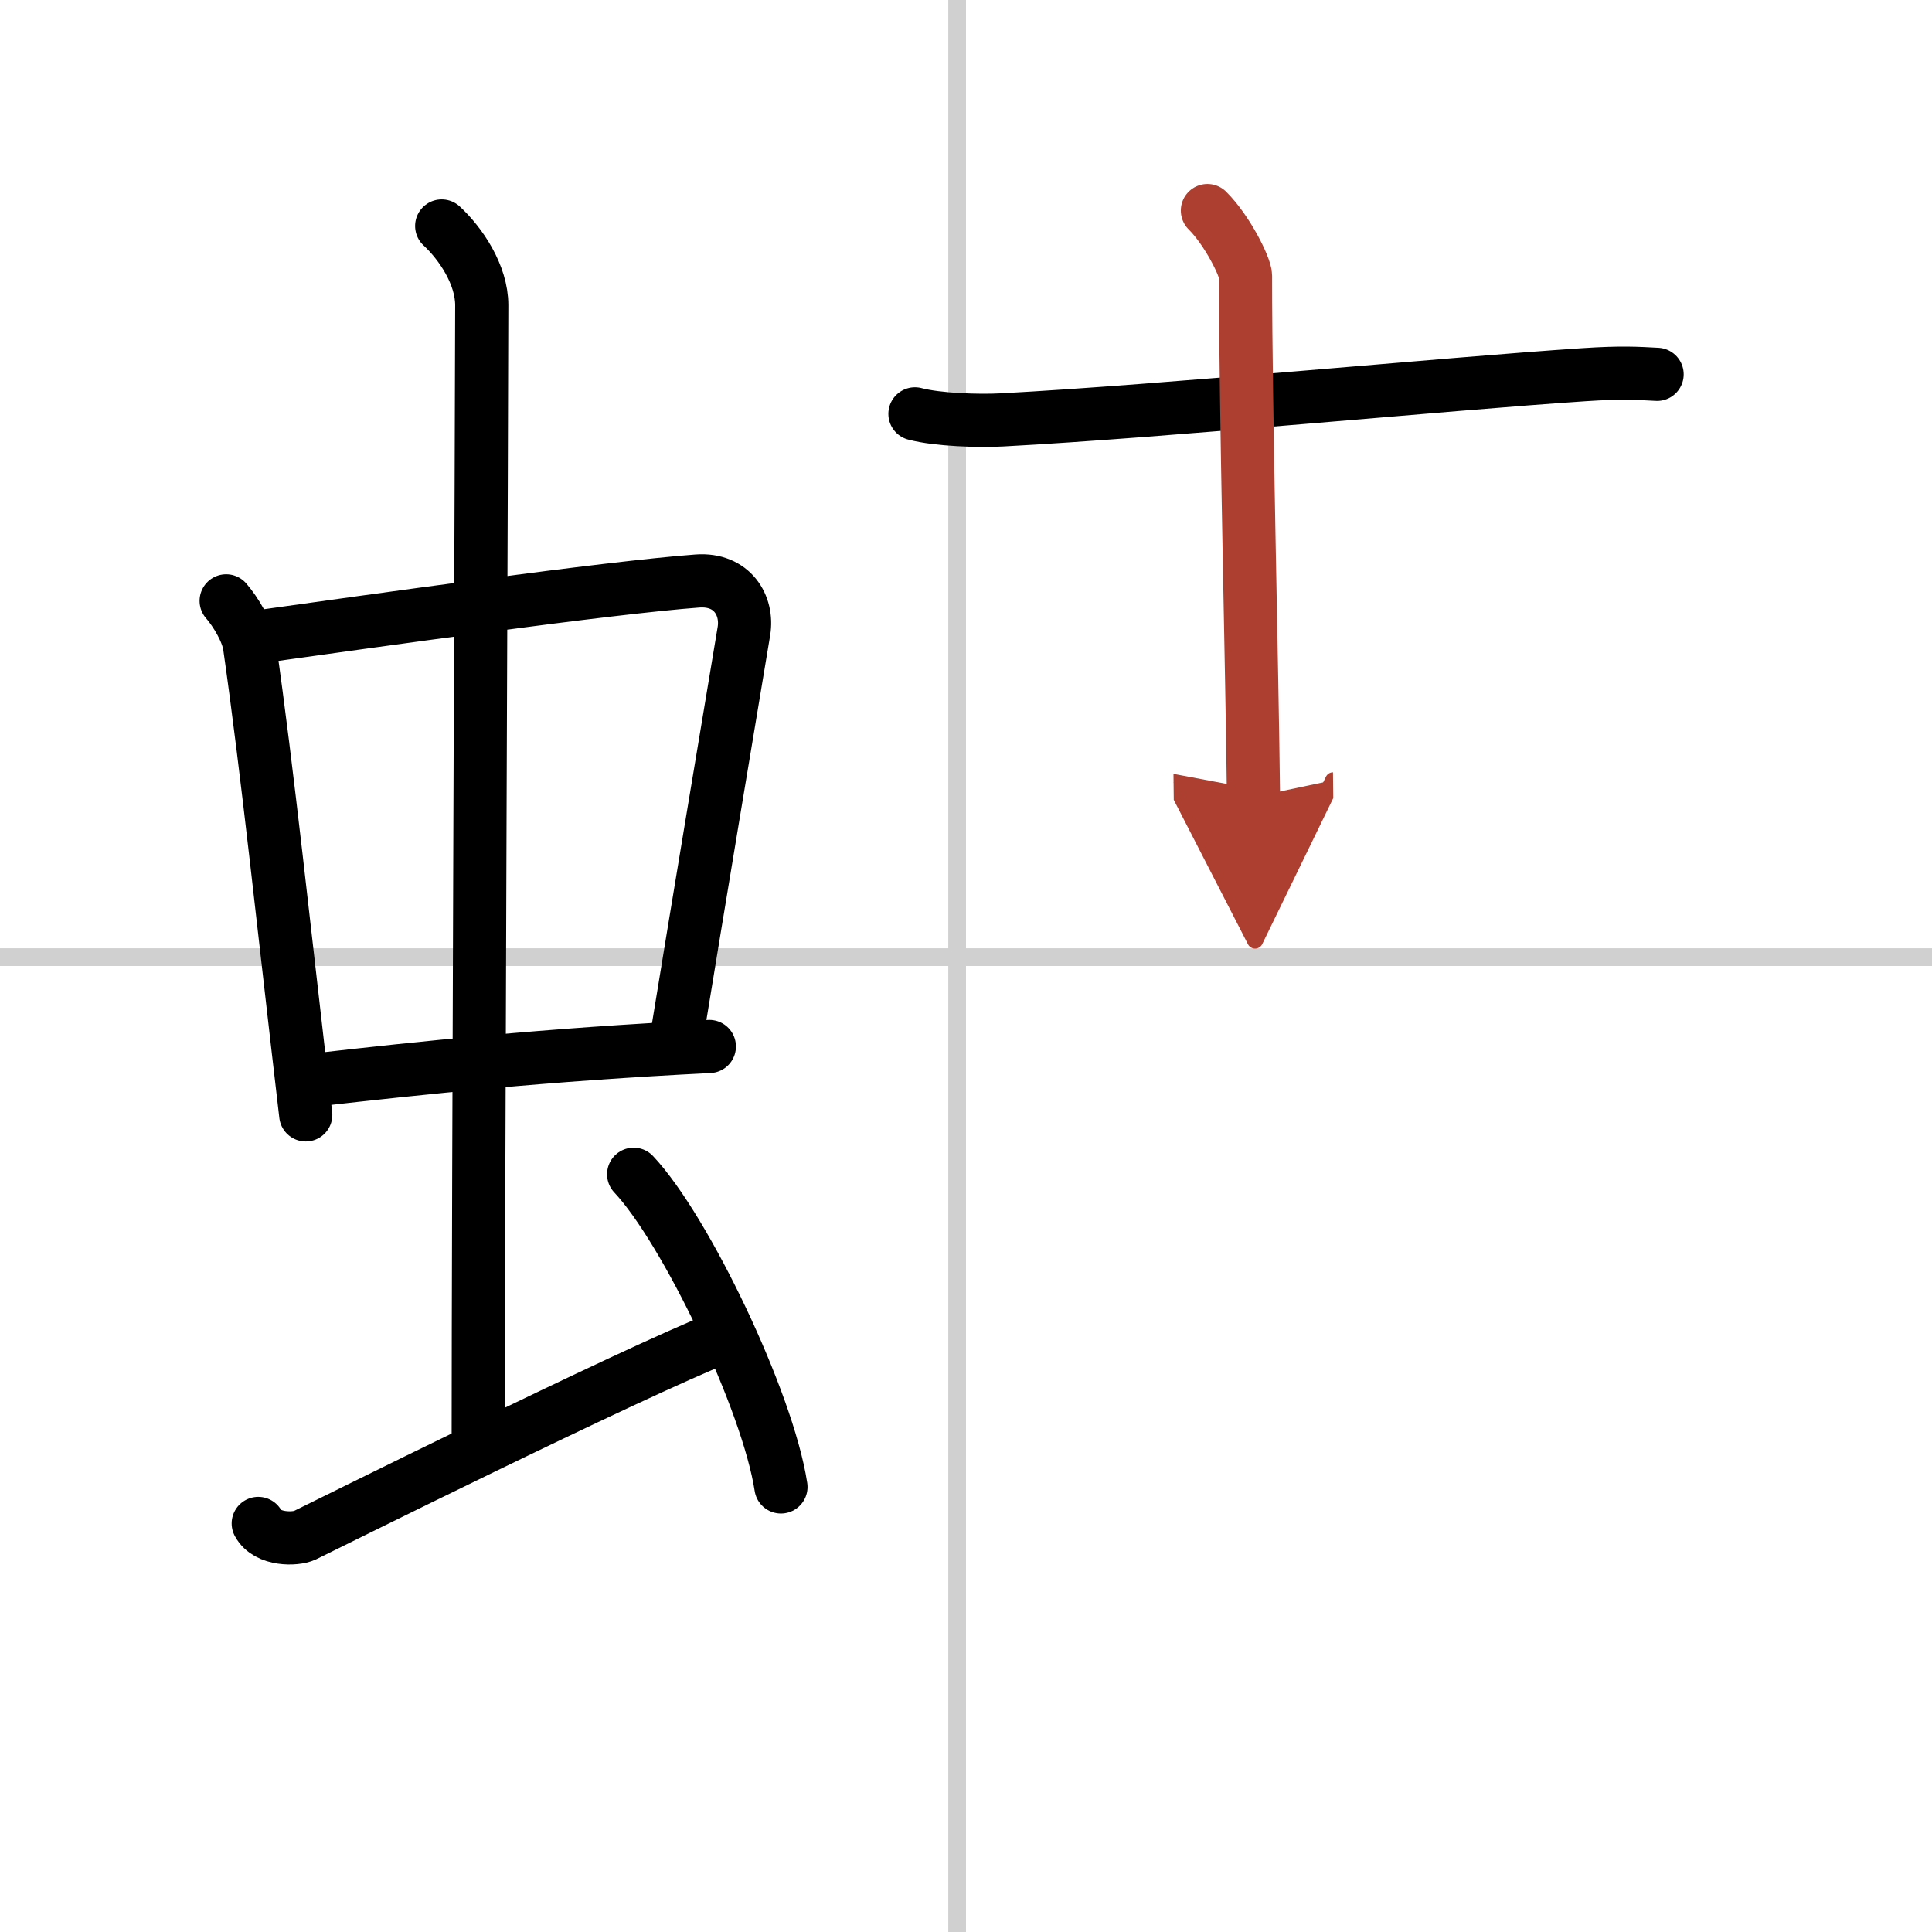 <svg width="400" height="400" viewBox="0 0 109 109" xmlns="http://www.w3.org/2000/svg"><defs><marker id="a" markerWidth="4" orient="auto" refX="1" refY="5" viewBox="0 0 10 10"><polyline points="0 0 10 5 0 10 1 5" fill="#ad3f31" stroke="#ad3f31"/></marker></defs><g fill="none" stroke="#000" stroke-linecap="round" stroke-linejoin="round" stroke-width="3"><rect width="100%" height="100%" fill="#fff" stroke="#fff"/><line x1="54" x2="54" y2="109" stroke="#d0d0d0" stroke-width="1"/><line x2="109" y1="54" y2="54" stroke="#d0d0d0" stroke-width="1"/><path d="m12.76 33.9c0.54 0.62 1.2 1.72 1.32 2.54 1.02 7.12 1.92 15.82 3.17 26.46"/><path d="m14.22 35.98c6.93-0.97 20.11-2.83 25.13-3.2 1.96-0.14 2.86 1.38 2.62 2.83-0.83 4.98-2.48 14.84-3.83 23.12"/><path d="m17.76 60.93c5.99-0.68 12.99-1.43 22.26-1.89"/><path d="m24.92 12.75c1.08 1 2.26 2.75 2.26 4.47 0 4.78-0.2 50.78-0.2 64.16"/><path d="m14.57 85.95c0.51 0.95 2.11 0.91 2.62 0.67s18.31-9.12 23.7-11.25"/><path d="m35.75 66.25c2.93 3.11 7.57 12.8 8.31 17.64"/><path d="m51.62 23.35c1.28 0.34 3.62 0.41 4.9 0.34 9.22-0.49 24.89-2.02 32.84-2.55 2.12-0.14 3-0.08 4.13-0.02"/><path d="m68.12 11.88c1.13 1.12 2.15 3.2 2.15 3.68 0 7.68 0.37 22.08 0.45 29.41" marker-end="url(#a)" stroke="#ad3f31"/></g></svg>
